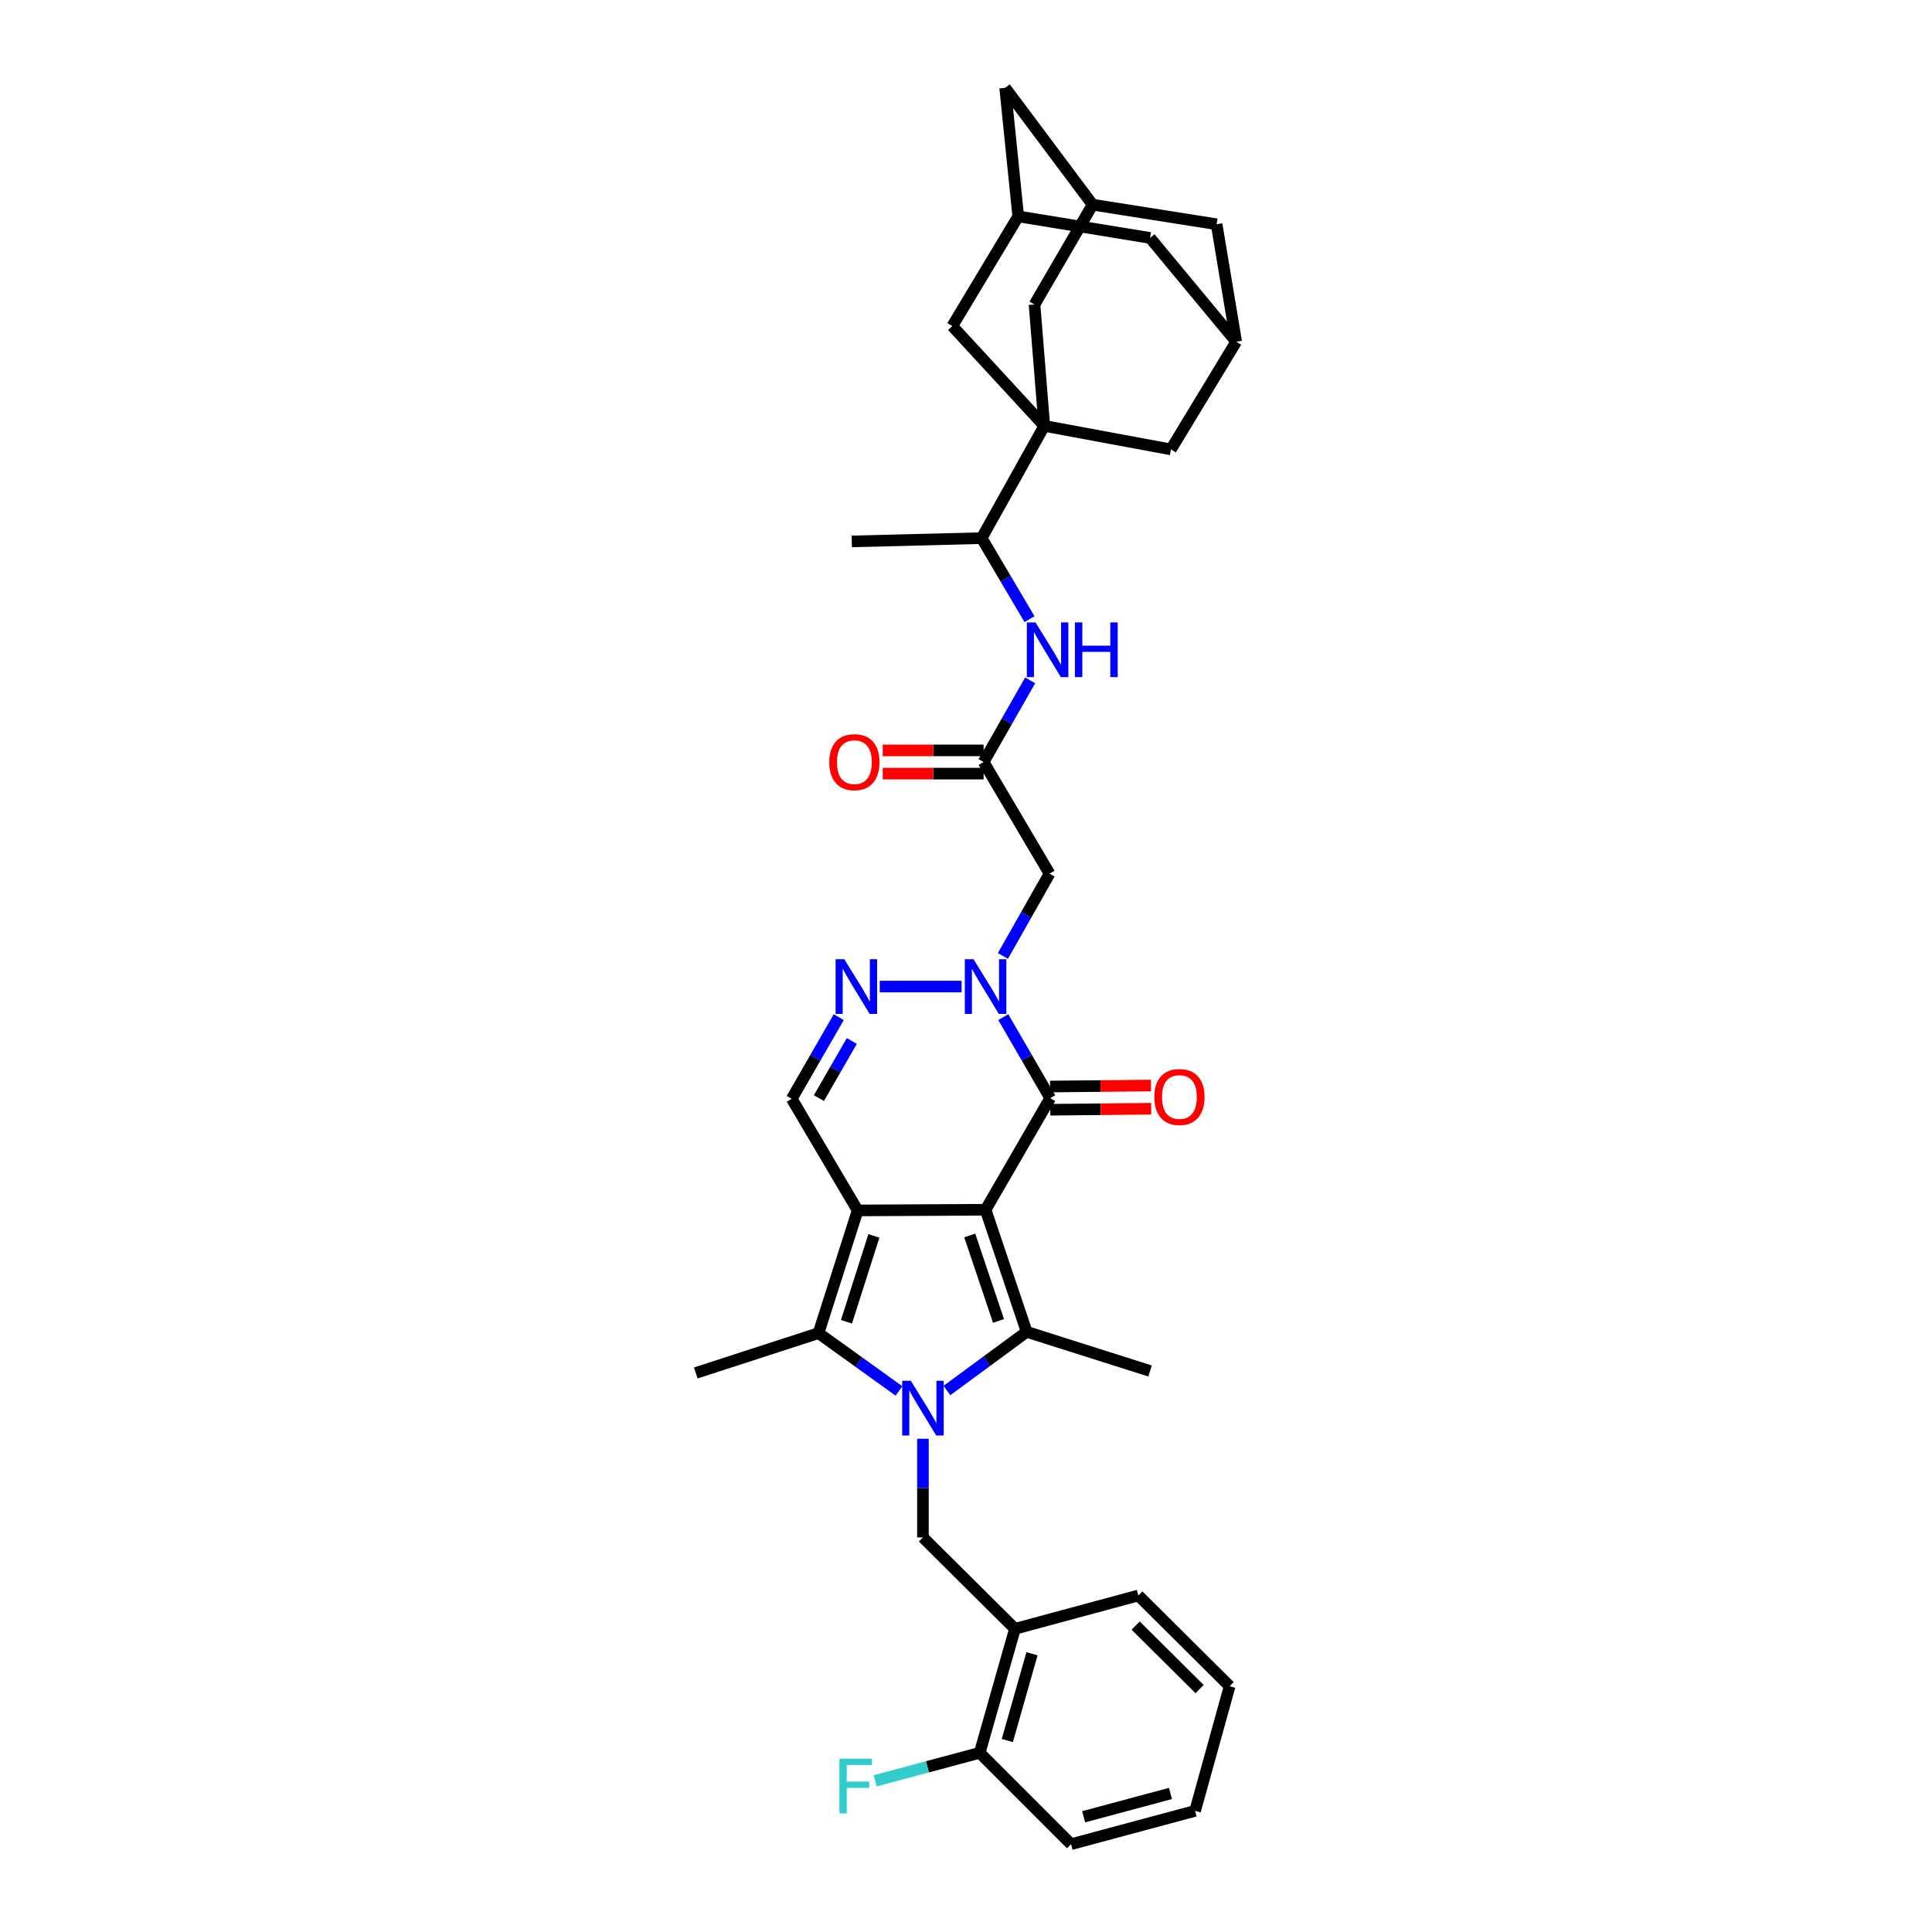<?xml version='1.0' encoding='iso-8859-1'?>
<svg version='1.1' baseProfile='full'
              xmlns='http://www.w3.org/2000/svg'
                      xmlns:rdkit='http://www.rdkit.org/xml'
                      xmlns:xlink='http://www.w3.org/1999/xlink'
                  xml:space='preserve'
width='1000px' height='1000px' viewBox='0 0 1000 1000'>
<!-- END OF HEADER -->
<rect style='opacity:1.0;fill:#FFFFFF;stroke:none' width='1000' height='1000' x='0' y='0'> </rect>
<path class='bond-0' d='M 510.131,626.165 L 443.918,626.519' style='fill:none;fill-rule:evenodd;stroke:#000000;stroke-width:6px;stroke-linecap:butt;stroke-linejoin:miter;stroke-opacity:1' />
<path class='bond-2' d='M 510.131,626.165 L 531.408,689.361' style='fill:none;fill-rule:evenodd;stroke:#000000;stroke-width:6px;stroke-linecap:butt;stroke-linejoin:miter;stroke-opacity:1' />
<path class='bond-2' d='M 501.937,639.478 L 516.831,683.715' style='fill:none;fill-rule:evenodd;stroke:#000000;stroke-width:6px;stroke-linecap:butt;stroke-linejoin:miter;stroke-opacity:1' />
<path class='bond-4' d='M 510.131,626.165 L 543.581,568.395' style='fill:none;fill-rule:evenodd;stroke:#000000;stroke-width:6px;stroke-linecap:butt;stroke-linejoin:miter;stroke-opacity:1' />
<path class='bond-3' d='M 443.918,626.519 L 423.65,690.029' style='fill:none;fill-rule:evenodd;stroke:#000000;stroke-width:6px;stroke-linecap:butt;stroke-linejoin:miter;stroke-opacity:1' />
<path class='bond-3' d='M 452.323,639.698 L 438.134,684.155' style='fill:none;fill-rule:evenodd;stroke:#000000;stroke-width:6px;stroke-linecap:butt;stroke-linejoin:miter;stroke-opacity:1' />
<path class='bond-8' d='M 443.918,626.519 L 409.801,568.735' style='fill:none;fill-rule:evenodd;stroke:#000000;stroke-width:6px;stroke-linecap:butt;stroke-linejoin:miter;stroke-opacity:1' />
<path class='bond-1' d='M 490.122,719.737 L 510.765,704.549' style='fill:none;fill-rule:evenodd;stroke:#0000FF;stroke-width:6px;stroke-linecap:butt;stroke-linejoin:miter;stroke-opacity:1' />
<path class='bond-1' d='M 510.765,704.549 L 531.408,689.361' style='fill:none;fill-rule:evenodd;stroke:#000000;stroke-width:6px;stroke-linecap:butt;stroke-linejoin:miter;stroke-opacity:1' />
<path class='bond-9' d='M 477.716,744.697 L 477.716,770.231' style='fill:none;fill-rule:evenodd;stroke:#0000FF;stroke-width:6px;stroke-linecap:butt;stroke-linejoin:miter;stroke-opacity:1' />
<path class='bond-9' d='M 477.716,770.231 L 477.716,795.765' style='fill:none;fill-rule:evenodd;stroke:#000000;stroke-width:6px;stroke-linecap:butt;stroke-linejoin:miter;stroke-opacity:1' />
<path class='bond-36' d='M 465.311,719.954 L 444.48,704.991' style='fill:none;fill-rule:evenodd;stroke:#0000FF;stroke-width:6px;stroke-linecap:butt;stroke-linejoin:miter;stroke-opacity:1' />
<path class='bond-36' d='M 444.48,704.991 L 423.65,690.029' style='fill:none;fill-rule:evenodd;stroke:#000000;stroke-width:6px;stroke-linecap:butt;stroke-linejoin:miter;stroke-opacity:1' />
<path class='bond-27' d='M 531.408,689.361 L 595.271,709.617' style='fill:none;fill-rule:evenodd;stroke:#000000;stroke-width:6px;stroke-linecap:butt;stroke-linejoin:miter;stroke-opacity:1' />
<path class='bond-28' d='M 423.65,690.029 L 360.14,710.638' style='fill:none;fill-rule:evenodd;stroke:#000000;stroke-width:6px;stroke-linecap:butt;stroke-linejoin:miter;stroke-opacity:1' />
<path class='bond-5' d='M 543.581,568.395 L 531.44,547.431' style='fill:none;fill-rule:evenodd;stroke:#000000;stroke-width:6px;stroke-linecap:butt;stroke-linejoin:miter;stroke-opacity:1' />
<path class='bond-5' d='M 531.44,547.431 L 519.298,526.467' style='fill:none;fill-rule:evenodd;stroke:#0000FF;stroke-width:6px;stroke-linecap:butt;stroke-linejoin:miter;stroke-opacity:1' />
<path class='bond-21' d='M 543.641,574.401 L 569.748,574.141' style='fill:none;fill-rule:evenodd;stroke:#000000;stroke-width:6px;stroke-linecap:butt;stroke-linejoin:miter;stroke-opacity:1' />
<path class='bond-21' d='M 569.748,574.141 L 595.856,573.88' style='fill:none;fill-rule:evenodd;stroke:#FF0000;stroke-width:6px;stroke-linecap:butt;stroke-linejoin:miter;stroke-opacity:1' />
<path class='bond-21' d='M 543.521,562.389 L 569.628,562.128' style='fill:none;fill-rule:evenodd;stroke:#000000;stroke-width:6px;stroke-linecap:butt;stroke-linejoin:miter;stroke-opacity:1' />
<path class='bond-21' d='M 569.628,562.128 L 595.736,561.868' style='fill:none;fill-rule:evenodd;stroke:#FF0000;stroke-width:6px;stroke-linecap:butt;stroke-linejoin:miter;stroke-opacity:1' />
<path class='bond-7' d='M 497.719,510.638 L 455.353,510.638' style='fill:none;fill-rule:evenodd;stroke:#0000FF;stroke-width:6px;stroke-linecap:butt;stroke-linejoin:miter;stroke-opacity:1' />
<path class='bond-10' d='M 519.105,494.799 L 531.173,473.5' style='fill:none;fill-rule:evenodd;stroke:#0000FF;stroke-width:6px;stroke-linecap:butt;stroke-linejoin:miter;stroke-opacity:1' />
<path class='bond-10' d='M 531.173,473.5 L 543.241,452.201' style='fill:none;fill-rule:evenodd;stroke:#000000;stroke-width:6px;stroke-linecap:butt;stroke-linejoin:miter;stroke-opacity:1' />
<path class='bond-6' d='M 540.538,220.44 L 508.096,278.537' style='fill:none;fill-rule:evenodd;stroke:#000000;stroke-width:6px;stroke-linecap:butt;stroke-linejoin:miter;stroke-opacity:1' />
<path class='bond-15' d='M 540.538,220.44 L 606.063,232.613' style='fill:none;fill-rule:evenodd;stroke:#000000;stroke-width:6px;stroke-linecap:butt;stroke-linejoin:miter;stroke-opacity:1' />
<path class='bond-16' d='M 540.538,220.44 L 492.912,168.763' style='fill:none;fill-rule:evenodd;stroke:#000000;stroke-width:6px;stroke-linecap:butt;stroke-linejoin:miter;stroke-opacity:1' />
<path class='bond-17' d='M 540.538,220.44 L 535.466,157.611' style='fill:none;fill-rule:evenodd;stroke:#000000;stroke-width:6px;stroke-linecap:butt;stroke-linejoin:miter;stroke-opacity:1' />
<path class='bond-35' d='M 434.133,526.474 L 421.967,547.605' style='fill:none;fill-rule:evenodd;stroke:#0000FF;stroke-width:6px;stroke-linecap:butt;stroke-linejoin:miter;stroke-opacity:1' />
<path class='bond-35' d='M 421.967,547.605 L 409.801,568.735' style='fill:none;fill-rule:evenodd;stroke:#000000;stroke-width:6px;stroke-linecap:butt;stroke-linejoin:miter;stroke-opacity:1' />
<path class='bond-35' d='M 440.894,538.808 L 432.378,553.599' style='fill:none;fill-rule:evenodd;stroke:#0000FF;stroke-width:6px;stroke-linecap:butt;stroke-linejoin:miter;stroke-opacity:1' />
<path class='bond-35' d='M 432.378,553.599 L 423.862,568.39' style='fill:none;fill-rule:evenodd;stroke:#000000;stroke-width:6px;stroke-linecap:butt;stroke-linejoin:miter;stroke-opacity:1' />
<path class='bond-12' d='M 477.716,795.765 L 525.341,843.07' style='fill:none;fill-rule:evenodd;stroke:#000000;stroke-width:6px;stroke-linecap:butt;stroke-linejoin:miter;stroke-opacity:1' />
<path class='bond-11' d='M 543.241,452.201 L 509.117,394.417' style='fill:none;fill-rule:evenodd;stroke:#000000;stroke-width:6px;stroke-linecap:butt;stroke-linejoin:miter;stroke-opacity:1' />
<path class='bond-13' d='M 509.117,394.417 L 521.163,373.285' style='fill:none;fill-rule:evenodd;stroke:#000000;stroke-width:6px;stroke-linecap:butt;stroke-linejoin:miter;stroke-opacity:1' />
<path class='bond-13' d='M 521.163,373.285 L 533.209,352.152' style='fill:none;fill-rule:evenodd;stroke:#0000FF;stroke-width:6px;stroke-linecap:butt;stroke-linejoin:miter;stroke-opacity:1' />
<path class='bond-23' d='M 509.117,388.411 L 483.009,388.411' style='fill:none;fill-rule:evenodd;stroke:#000000;stroke-width:6px;stroke-linecap:butt;stroke-linejoin:miter;stroke-opacity:1' />
<path class='bond-23' d='M 483.009,388.411 L 456.902,388.411' style='fill:none;fill-rule:evenodd;stroke:#FF0000;stroke-width:6px;stroke-linecap:butt;stroke-linejoin:miter;stroke-opacity:1' />
<path class='bond-23' d='M 509.117,400.424 L 483.009,400.424' style='fill:none;fill-rule:evenodd;stroke:#000000;stroke-width:6px;stroke-linecap:butt;stroke-linejoin:miter;stroke-opacity:1' />
<path class='bond-23' d='M 483.009,400.424 L 456.902,400.424' style='fill:none;fill-rule:evenodd;stroke:#FF0000;stroke-width:6px;stroke-linecap:butt;stroke-linejoin:miter;stroke-opacity:1' />
<path class='bond-22' d='M 525.341,843.07 L 507.088,907.247' style='fill:none;fill-rule:evenodd;stroke:#000000;stroke-width:6px;stroke-linecap:butt;stroke-linejoin:miter;stroke-opacity:1' />
<path class='bond-22' d='M 534.158,855.983 L 521.381,900.907' style='fill:none;fill-rule:evenodd;stroke:#000000;stroke-width:6px;stroke-linecap:butt;stroke-linejoin:miter;stroke-opacity:1' />
<path class='bond-30' d='M 525.341,843.07 L 589.191,825.824' style='fill:none;fill-rule:evenodd;stroke:#000000;stroke-width:6px;stroke-linecap:butt;stroke-linejoin:miter;stroke-opacity:1' />
<path class='bond-14' d='M 532.876,320.483 L 520.486,299.51' style='fill:none;fill-rule:evenodd;stroke:#0000FF;stroke-width:6px;stroke-linecap:butt;stroke-linejoin:miter;stroke-opacity:1' />
<path class='bond-14' d='M 520.486,299.51 L 508.096,278.537' style='fill:none;fill-rule:evenodd;stroke:#000000;stroke-width:6px;stroke-linecap:butt;stroke-linejoin:miter;stroke-opacity:1' />
<path class='bond-31' d='M 508.096,278.537 L 440.868,280.239' style='fill:none;fill-rule:evenodd;stroke:#000000;stroke-width:6px;stroke-linecap:butt;stroke-linejoin:miter;stroke-opacity:1' />
<path class='bond-20' d='M 606.063,232.613 L 639.86,176.879' style='fill:none;fill-rule:evenodd;stroke:#000000;stroke-width:6px;stroke-linecap:butt;stroke-linejoin:miter;stroke-opacity:1' />
<path class='bond-18' d='M 492.912,168.763 L 527.03,112.001' style='fill:none;fill-rule:evenodd;stroke:#000000;stroke-width:6px;stroke-linecap:butt;stroke-linejoin:miter;stroke-opacity:1' />
<path class='bond-19' d='M 535.466,157.611 L 565.525,105.941' style='fill:none;fill-rule:evenodd;stroke:#000000;stroke-width:6px;stroke-linecap:butt;stroke-linejoin:miter;stroke-opacity:1' />
<path class='bond-24' d='M 527.03,112.001 L 595.271,123.153' style='fill:none;fill-rule:evenodd;stroke:#000000;stroke-width:6px;stroke-linecap:butt;stroke-linejoin:miter;stroke-opacity:1' />
<path class='bond-39' d='M 527.03,112.001 L 520.269,45.455' style='fill:none;fill-rule:evenodd;stroke:#000000;stroke-width:6px;stroke-linecap:butt;stroke-linejoin:miter;stroke-opacity:1' />
<path class='bond-25' d='M 565.525,105.941 L 520.269,45.455' style='fill:none;fill-rule:evenodd;stroke:#000000;stroke-width:6px;stroke-linecap:butt;stroke-linejoin:miter;stroke-opacity:1' />
<path class='bond-26' d='M 565.525,105.941 L 629.716,116.065' style='fill:none;fill-rule:evenodd;stroke:#000000;stroke-width:6px;stroke-linecap:butt;stroke-linejoin:miter;stroke-opacity:1' />
<path class='bond-38' d='M 639.86,176.879 L 629.716,116.065' style='fill:none;fill-rule:evenodd;stroke:#000000;stroke-width:6px;stroke-linecap:butt;stroke-linejoin:miter;stroke-opacity:1' />
<path class='bond-40' d='M 639.86,176.879 L 595.271,123.153' style='fill:none;fill-rule:evenodd;stroke:#000000;stroke-width:6px;stroke-linecap:butt;stroke-linejoin:miter;stroke-opacity:1' />
<path class='bond-29' d='M 507.088,907.247 L 480.04,914.501' style='fill:none;fill-rule:evenodd;stroke:#000000;stroke-width:6px;stroke-linecap:butt;stroke-linejoin:miter;stroke-opacity:1' />
<path class='bond-29' d='M 480.04,914.501 L 452.992,921.755' style='fill:none;fill-rule:evenodd;stroke:#33CCCC;stroke-width:6px;stroke-linecap:butt;stroke-linejoin:miter;stroke-opacity:1' />
<path class='bond-32' d='M 507.088,907.247 L 554.386,954.545' style='fill:none;fill-rule:evenodd;stroke:#000000;stroke-width:6px;stroke-linecap:butt;stroke-linejoin:miter;stroke-opacity:1' />
<path class='bond-33' d='M 589.191,825.824 L 636.463,872.782' style='fill:none;fill-rule:evenodd;stroke:#000000;stroke-width:6px;stroke-linecap:butt;stroke-linejoin:miter;stroke-opacity:1' />
<path class='bond-33' d='M 587.816,841.391 L 620.906,874.262' style='fill:none;fill-rule:evenodd;stroke:#000000;stroke-width:6px;stroke-linecap:butt;stroke-linejoin:miter;stroke-opacity:1' />
<path class='bond-37' d='M 554.386,954.545 L 618.577,937.3' style='fill:none;fill-rule:evenodd;stroke:#000000;stroke-width:6px;stroke-linecap:butt;stroke-linejoin:miter;stroke-opacity:1' />
<path class='bond-37' d='M 560.898,940.357 L 605.831,928.285' style='fill:none;fill-rule:evenodd;stroke:#000000;stroke-width:6px;stroke-linecap:butt;stroke-linejoin:miter;stroke-opacity:1' />
<path class='bond-34' d='M 636.463,872.782 L 618.577,937.3' style='fill:none;fill-rule:evenodd;stroke:#000000;stroke-width:6px;stroke-linecap:butt;stroke-linejoin:miter;stroke-opacity:1' />
<path  class='atom-2' d='M 471.456 714.704
L 480.736 729.704
Q 481.656 731.184, 483.136 733.864
Q 484.616 736.544, 484.696 736.704
L 484.696 714.704
L 488.456 714.704
L 488.456 743.024
L 484.576 743.024
L 474.616 726.624
Q 473.456 724.704, 472.216 722.504
Q 471.016 720.304, 470.656 719.624
L 470.656 743.024
L 466.976 743.024
L 466.976 714.704
L 471.456 714.704
' fill='#0000FF'/>
<path  class='atom-6' d='M 503.871 496.478
L 513.151 511.478
Q 514.071 512.958, 515.551 515.638
Q 517.031 518.318, 517.111 518.478
L 517.111 496.478
L 520.871 496.478
L 520.871 524.798
L 516.991 524.798
L 507.031 508.398
Q 505.871 506.478, 504.631 504.278
Q 503.431 502.078, 503.071 501.398
L 503.071 524.798
L 499.391 524.798
L 499.391 496.478
L 503.871 496.478
' fill='#0000FF'/>
<path  class='atom-8' d='M 436.991 496.478
L 446.271 511.478
Q 447.191 512.958, 448.671 515.638
Q 450.151 518.318, 450.231 518.478
L 450.231 496.478
L 453.991 496.478
L 453.991 524.798
L 450.111 524.798
L 440.151 508.398
Q 438.991 506.478, 437.751 504.278
Q 436.551 502.078, 436.191 501.398
L 436.191 524.798
L 432.511 524.798
L 432.511 496.478
L 436.991 496.478
' fill='#0000FF'/>
<path  class='atom-14' d='M 535.973 322.16
L 545.253 337.16
Q 546.173 338.64, 547.653 341.32
Q 549.133 344, 549.213 344.16
L 549.213 322.16
L 552.973 322.16
L 552.973 350.48
L 549.093 350.48
L 539.133 334.08
Q 537.973 332.16, 536.733 329.96
Q 535.533 327.76, 535.173 327.08
L 535.173 350.48
L 531.493 350.48
L 531.493 322.16
L 535.973 322.16
' fill='#0000FF'/>
<path  class='atom-14' d='M 556.373 322.16
L 560.213 322.16
L 560.213 334.2
L 574.693 334.2
L 574.693 322.16
L 578.533 322.16
L 578.533 350.48
L 574.693 350.48
L 574.693 337.4
L 560.213 337.4
L 560.213 350.48
L 556.373 350.48
L 556.373 322.16
' fill='#0000FF'/>
<path  class='atom-22' d='M 597.468 567.808
Q 597.468 561.008, 600.828 557.208
Q 604.188 553.408, 610.468 553.408
Q 616.748 553.408, 620.108 557.208
Q 623.468 561.008, 623.468 567.808
Q 623.468 574.688, 620.068 578.608
Q 616.668 582.488, 610.468 582.488
Q 604.228 582.488, 600.828 578.608
Q 597.468 574.728, 597.468 567.808
M 610.468 579.288
Q 614.788 579.288, 617.108 576.408
Q 619.468 573.488, 619.468 567.808
Q 619.468 562.248, 617.108 559.448
Q 614.788 556.608, 610.468 556.608
Q 606.148 556.608, 603.788 559.408
Q 601.468 562.208, 601.468 567.808
Q 601.468 573.528, 603.788 576.408
Q 606.148 579.288, 610.468 579.288
' fill='#FF0000'/>
<path  class='atom-24' d='M 429.23 394.497
Q 429.23 387.697, 432.59 383.897
Q 435.95 380.097, 442.23 380.097
Q 448.51 380.097, 451.87 383.897
Q 455.23 387.697, 455.23 394.497
Q 455.23 401.377, 451.83 405.297
Q 448.43 409.177, 442.23 409.177
Q 435.99 409.177, 432.59 405.297
Q 429.23 401.417, 429.23 394.497
M 442.23 405.977
Q 446.55 405.977, 448.87 403.097
Q 451.23 400.177, 451.23 394.497
Q 451.23 388.937, 448.87 386.137
Q 446.55 383.297, 442.23 383.297
Q 437.91 383.297, 435.55 386.097
Q 433.23 388.897, 433.23 394.497
Q 433.23 400.217, 435.55 403.097
Q 437.91 405.977, 442.23 405.977
' fill='#FF0000'/>
<path  class='atom-30' d='M 434.491 910.299
L 451.331 910.299
L 451.331 913.539
L 438.291 913.539
L 438.291 922.139
L 449.891 922.139
L 449.891 925.419
L 438.291 925.419
L 438.291 938.619
L 434.491 938.619
L 434.491 910.299
' fill='#33CCCC'/>
</svg>
